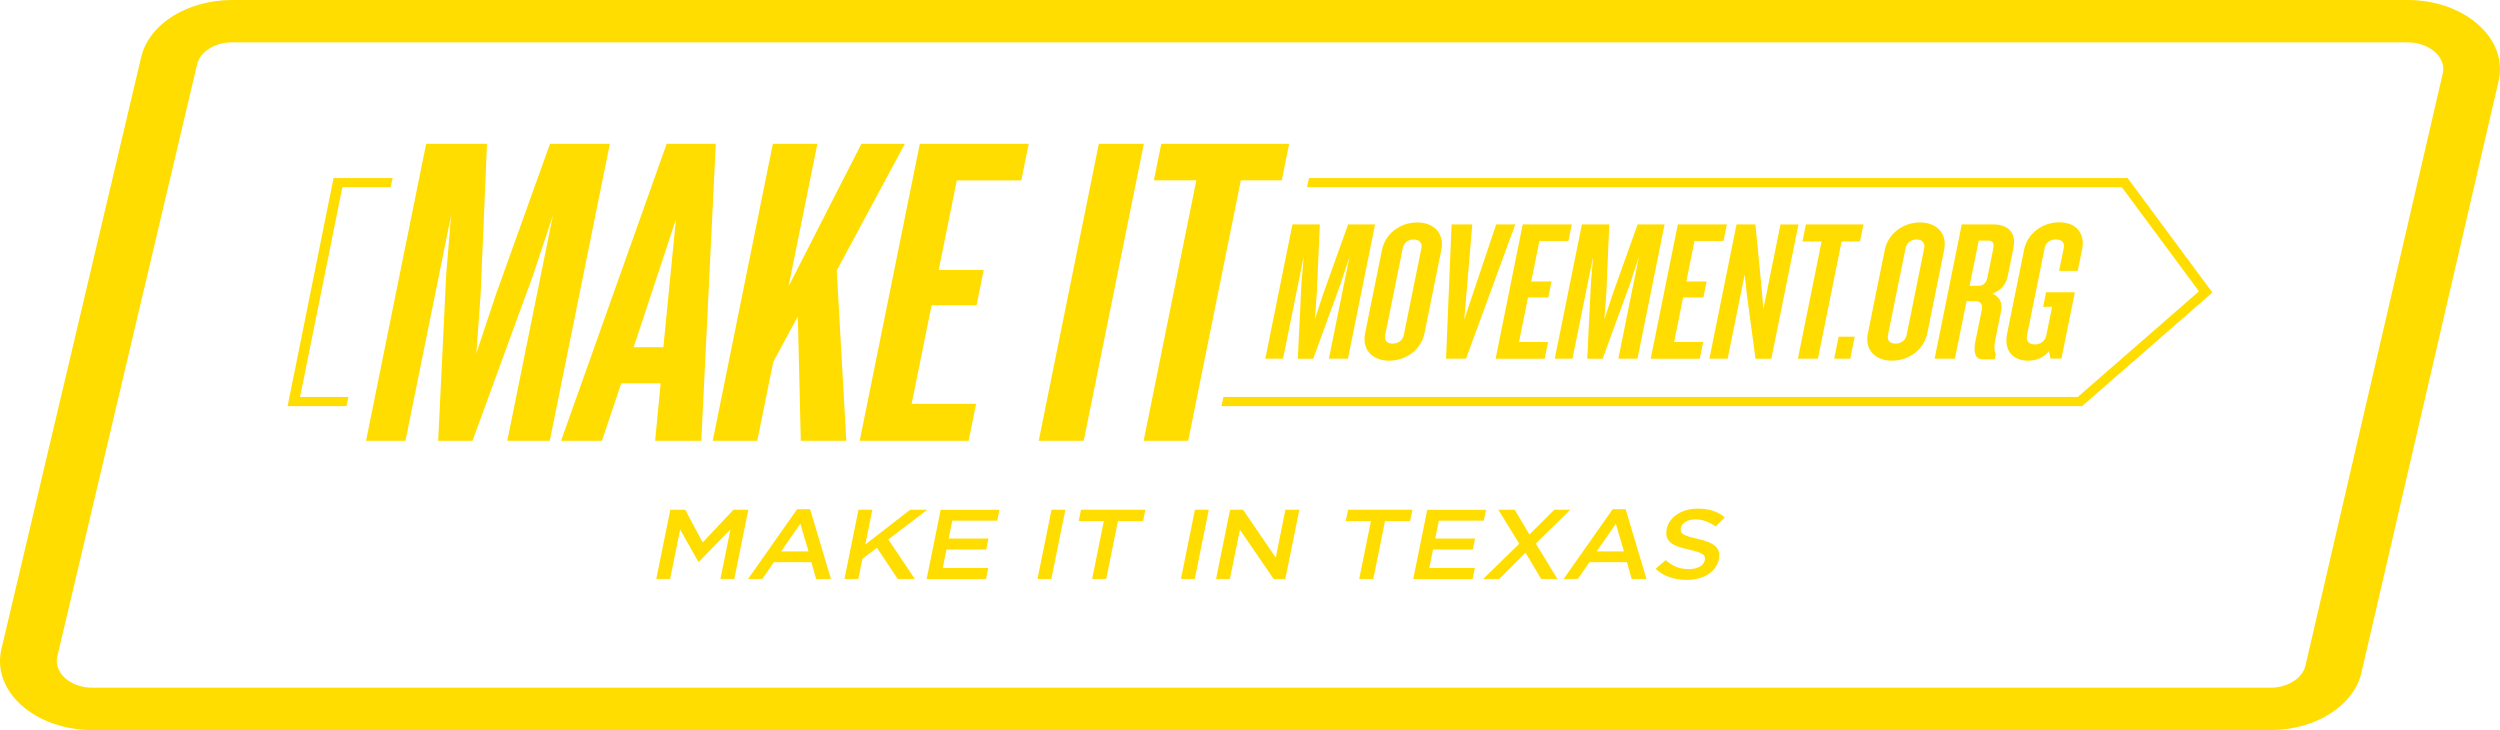 <svg width="226" height="66" viewBox="0 0 226 66" fill="none" xmlns="http://www.w3.org/2000/svg">
<path d="M104.98 13L104.309 16.301H108.148L103.385 39.851H107.41L112.173 16.301H115.87L116.541 13H104.98Z" fill="#FFDD00"/>
<path d="M120.132 32.424L121.996 23.202L121.191 25.646L118.716 32.43H117.322L117.65 25.646L117.851 23.202L115.988 32.424H114.385L116.838 20.285H119.312L119.044 26.426L118.865 28.849L119.67 26.426L121.869 20.285H124.307L121.854 32.424H120.125H120.132Z" fill="#FFDD00"/>
<path d="M125.588 32.606C124.03 32.606 123.113 31.585 123.404 30.13L124.932 22.585C125.222 21.143 126.557 20.109 128.115 20.109C129.672 20.109 130.589 21.149 130.299 22.585L128.771 30.13C128.472 31.585 127.146 32.606 125.58 32.606H125.588ZM128.495 22.436C128.584 21.981 128.338 21.649 127.801 21.649C127.265 21.649 126.9 21.974 126.81 22.436L125.222 30.273C125.125 30.747 125.357 31.059 125.893 31.059C126.43 31.059 126.81 30.747 126.907 30.273L128.495 22.436Z" fill="#FFDD00"/>
<path d="M132.534 32.424H130.723L131.223 20.285H133.094L132.37 28.889L135.255 20.285H136.984L132.527 32.424H132.534Z" fill="#FFDD00"/>
<path d="M135.203 32.424L137.655 20.285H142.091L141.785 21.779H139.161L138.423 25.444H140.257L139.966 26.887H138.133L137.32 30.916H139.944L139.638 32.43H135.203V32.424Z" fill="#FFDD00"/>
<path d="M146.297 32.424L148.161 23.202L147.356 25.646L144.881 32.43H143.487L143.815 25.646L144.016 23.202L142.153 32.424H140.55L143.003 20.285H145.477L145.217 26.426L145.038 28.849L145.843 26.426L148.042 20.285H150.479L148.027 32.424H146.297Z" fill="#FFDD00"/>
<path d="M149.225 32.424L151.677 20.285H156.112L155.806 21.779H153.183L152.445 25.444H154.278L153.988 26.887H152.154L151.342 30.916H153.965L153.66 32.43H149.225V32.424Z" fill="#FFDD00"/>
<path d="M158.698 32.424L157.915 26.608L157.722 24.801L156.179 32.424H154.531L156.984 20.285H158.691L159.257 26.12L159.406 27.946L160.957 20.291H162.582L160.129 32.43H158.691L158.698 32.424Z" fill="#FFDD00"/>
<path d="M166.482 21.831L164.343 32.424H162.531L164.671 21.831H162.941L163.254 20.285H168.457L168.144 21.831H166.482Z" fill="#FFDD00"/>
<path d="M165.81 32.424L166.213 30.435H167.667L167.264 32.424H165.81Z" fill="#FFDD00"/>
<path d="M171.041 32.605C169.484 32.605 168.559 31.585 168.857 30.13L170.385 22.585C170.676 21.142 172.01 20.109 173.568 20.109C175.126 20.109 176.043 21.149 175.752 22.585L174.224 30.13C173.926 31.585 172.599 32.605 171.034 32.605H171.041ZM173.948 22.436C174.038 21.981 173.792 21.649 173.255 21.649C172.719 21.649 172.353 21.974 172.264 22.436L170.676 30.273C170.579 30.747 170.81 31.059 171.347 31.059C171.884 31.059 172.264 30.747 172.361 30.273L173.948 22.436Z" fill="#FFDD00"/>
<path d="M179.184 32.476C178.52 32.476 178.394 31.748 178.572 30.87L179.161 27.972C179.243 27.55 179.064 27.225 178.587 27.225H177.775L176.724 32.424H174.89L177.342 20.285H180.153C181.338 20.285 182.329 20.85 182.009 22.436L181.494 24.989C181.345 25.717 180.883 26.25 180.115 26.543C180.764 26.835 181.047 27.381 180.906 28.089L180.361 30.786C180.25 31.332 180.279 31.715 180.421 32.027L180.332 32.482H179.184V32.476ZM180.19 22.449C180.287 21.974 180.145 21.753 179.75 21.753H178.878L178.051 25.834H178.841C179.281 25.834 179.556 25.6 179.661 25.087L180.197 22.442L180.19 22.449Z" fill="#FFDD00"/>
<path d="M185.376 32.424L185.22 31.748C184.795 32.313 184.087 32.606 183.341 32.606C181.97 32.606 181.135 31.696 181.441 30.162L182.984 22.54C183.259 21.175 184.579 20.096 186.159 20.096C187.739 20.096 188.507 21.155 188.224 22.54L187.829 24.489H186.144L186.569 22.39C186.651 21.968 186.427 21.643 185.846 21.643C185.302 21.643 184.922 21.987 184.84 22.41L183.237 30.338C183.148 30.793 183.386 31.137 183.945 31.137C184.504 31.137 184.892 30.793 184.981 30.338L185.511 27.732H184.698L184.966 26.419H187.568L186.353 32.417H185.376V32.424Z" fill="#FFDD00"/>
<path d="M45.858 39.851L49.987 19.453L48.198 24.853L42.712 39.851H39.611L40.334 24.853L40.782 19.453L36.652 39.851H33.089L38.523 13H44.024L43.45 26.588L43.063 31.949L44.844 26.588L49.719 13H55.131L49.697 39.851H45.858Z" fill="#FFDD00"/>
<path d="M59.223 39.851L59.723 34.653H56.16L54.415 39.851H50.718L60.267 13H64.709L63.398 39.851H59.238H59.223ZM61.094 19.856L57.285 31.384H59.969L61.102 19.856H61.094Z" fill="#FFDD00"/>
<path d="M72.392 39.851L72.124 28.603L69.902 32.716L68.456 39.851H64.431L69.865 13H73.89L71.281 25.899L77.871 13H81.799L75.642 24.45L76.507 39.851H72.392Z" fill="#FFDD00"/>
<path d="M77.716 39.851L83.15 13H92.996L92.325 16.308H86.496L84.856 24.411H88.926L88.285 27.595H84.216L82.412 36.505H88.241L87.562 39.851H77.716Z" fill="#FFDD00"/>
<path d="M93.899 39.851L99.333 13H103.403L97.969 39.851H93.899Z" fill="#FFDD00"/>
<path d="M192.404 16.191L192.33 16.1H118.334L118.155 16.925H191.816L198.785 26.335L187.835 35.881H110.597L110.418 36.713H188.223L200 26.445L192.404 16.191Z" fill="#FFDD00"/>
<path d="M26 36.713H31.315L31.501 35.881H27.126L30.95 16.925H35.31L35.496 16.1H30.152L26 36.713Z" fill="#FFDD00"/>
<path d="M63.182 50.795H63.137L61.482 47.864L60.58 52.335H59.328L60.595 46.077H61.937L63.525 49.034L66.305 46.077H67.647L66.38 52.335H65.127L66.037 47.844L63.174 50.795H63.182Z" fill="#FFDD00"/>
<path d="M75.11 52.335H73.775L73.351 50.821H69.959L68.915 52.335H67.626L72.061 46.031H73.231L75.117 52.335H75.11ZM72.352 47.344L70.615 49.846H73.09L72.352 47.344Z" fill="#FFDD00"/>
<path d="M82.683 52.335H81.155L79.276 49.521L77.957 50.522L77.592 52.335H76.339L77.606 46.077H78.859L78.225 49.222L82.28 46.077H83.831L80.305 48.767L82.698 52.335H82.683Z" fill="#FFDD00"/>
<path d="M90.15 47.071H86.087L85.759 48.683H89.359L89.158 49.677H85.558L85.223 51.347H89.337L89.136 52.341H83.769L85.036 46.083H90.351L90.15 47.078V47.071Z" fill="#FFDD00"/>
<path d="M96.309 46.077L95.042 52.335H93.789L95.057 46.077H96.309Z" fill="#FFDD00"/>
<path d="M100.004 52.335H98.729L99.788 47.097H97.514L97.723 46.077H103.544L103.336 47.097H101.062L100.004 52.335Z" fill="#FFDD00"/>
<path d="M109.276 46.077L108.008 52.335H106.756L108.023 46.077H109.276Z" fill="#FFDD00"/>
<path d="M116.208 46.077H117.461L116.193 52.335H115.135L112.086 47.883L111.184 52.335H109.932L111.199 46.077H112.37L115.329 50.405L116.201 46.077H116.208Z" fill="#FFDD00"/>
<path d="M124.147 52.335H122.873L123.931 47.097H121.658L121.866 46.077H127.688L127.479 47.097H125.206L124.147 52.335Z" fill="#FFDD00"/>
<path d="M134.136 47.071H130.074L129.746 48.683H133.346L133.145 49.677H129.545L129.209 51.347H133.324L133.123 52.341H127.756L129.023 46.083H134.338L134.136 47.078V47.071Z" fill="#FFDD00"/>
<path d="M139.317 52.335L137.908 49.963L135.53 52.335H134.084L137.341 49.151L135.448 46.077H136.931L138.258 48.319L140.509 46.077H141.955L138.832 49.138L140.793 52.335H139.309H139.317Z" fill="#FFDD00"/>
<path d="M148.834 52.335H147.5L147.075 50.821H143.684L142.64 52.335H141.351L145.786 46.031H146.956L148.842 52.335H148.834ZM146.076 47.344L144.34 49.846H146.807L146.069 47.344H146.076Z" fill="#FFDD00"/>
<path d="M151.95 48.033C151.98 48.124 152.047 48.208 152.159 48.286C152.271 48.364 152.427 48.436 152.643 48.501C152.852 48.566 153.12 48.637 153.448 48.709C153.806 48.793 154.127 48.884 154.395 48.988C154.663 49.092 154.879 49.215 155.043 49.358C155.207 49.501 155.319 49.677 155.379 49.865C155.438 50.06 155.438 50.288 155.386 50.548C155.327 50.847 155.207 51.113 155.036 51.34C154.865 51.574 154.648 51.769 154.395 51.932C154.141 52.094 153.843 52.218 153.515 52.296C153.187 52.38 152.83 52.419 152.457 52.419C151.905 52.419 151.391 52.335 150.914 52.172C150.437 52.01 150.027 51.756 149.662 51.419L150.578 50.632C150.877 50.892 151.182 51.093 151.51 51.236C151.838 51.373 152.226 51.444 152.68 51.444C153.068 51.444 153.396 51.373 153.65 51.23C153.91 51.087 154.059 50.892 154.112 50.652C154.134 50.541 154.134 50.437 154.112 50.346C154.082 50.255 154.022 50.177 153.918 50.099C153.813 50.028 153.664 49.956 153.463 49.891C153.269 49.826 153.008 49.755 152.688 49.683C152.323 49.605 151.995 49.521 151.719 49.423C151.443 49.326 151.212 49.209 151.041 49.066C150.869 48.923 150.75 48.748 150.683 48.546C150.616 48.345 150.616 48.098 150.675 47.805C150.728 47.532 150.839 47.285 151.011 47.058C151.175 46.837 151.383 46.642 151.629 46.48C151.875 46.317 152.159 46.194 152.472 46.109C152.792 46.025 153.128 45.979 153.486 45.979C154.015 45.979 154.469 46.044 154.865 46.181C155.26 46.317 155.61 46.512 155.93 46.766L155.088 47.597C154.805 47.389 154.507 47.227 154.209 47.117C153.91 47.006 153.597 46.954 153.269 46.954C152.904 46.954 152.598 47.026 152.367 47.175C152.136 47.325 151.995 47.5 151.95 47.708C151.928 47.831 151.928 47.942 151.95 48.026V48.033Z" fill="#FFDD00"/>
<path d="M205.23 66H8.368C5.888 66 3.55 65.186 1.957 63.767C0.364 62.349 -0.303 60.492 0.129 58.669L12.762 5.163C13.469 2.168 16.937 0 21.002 0H217.637C220.108 0 222.447 0.809 224.032 2.227C225.625 3.639 226.3 5.497 225.876 7.313L213.47 60.82C212.771 63.82 209.303 66 205.23 66ZM21.002 3.827C19.425 3.827 18.091 4.664 17.816 5.825L5.182 59.331C5.017 60.035 5.276 60.755 5.888 61.306C6.5 61.857 7.411 62.168 8.368 62.168H205.23C206.807 62.168 208.149 61.324 208.416 60.163L220.823 6.657C220.987 5.954 220.728 5.233 220.108 4.688C219.488 4.143 218.586 3.827 217.637 3.827H21.002Z" fill="#FFDD00"/>
</svg>
